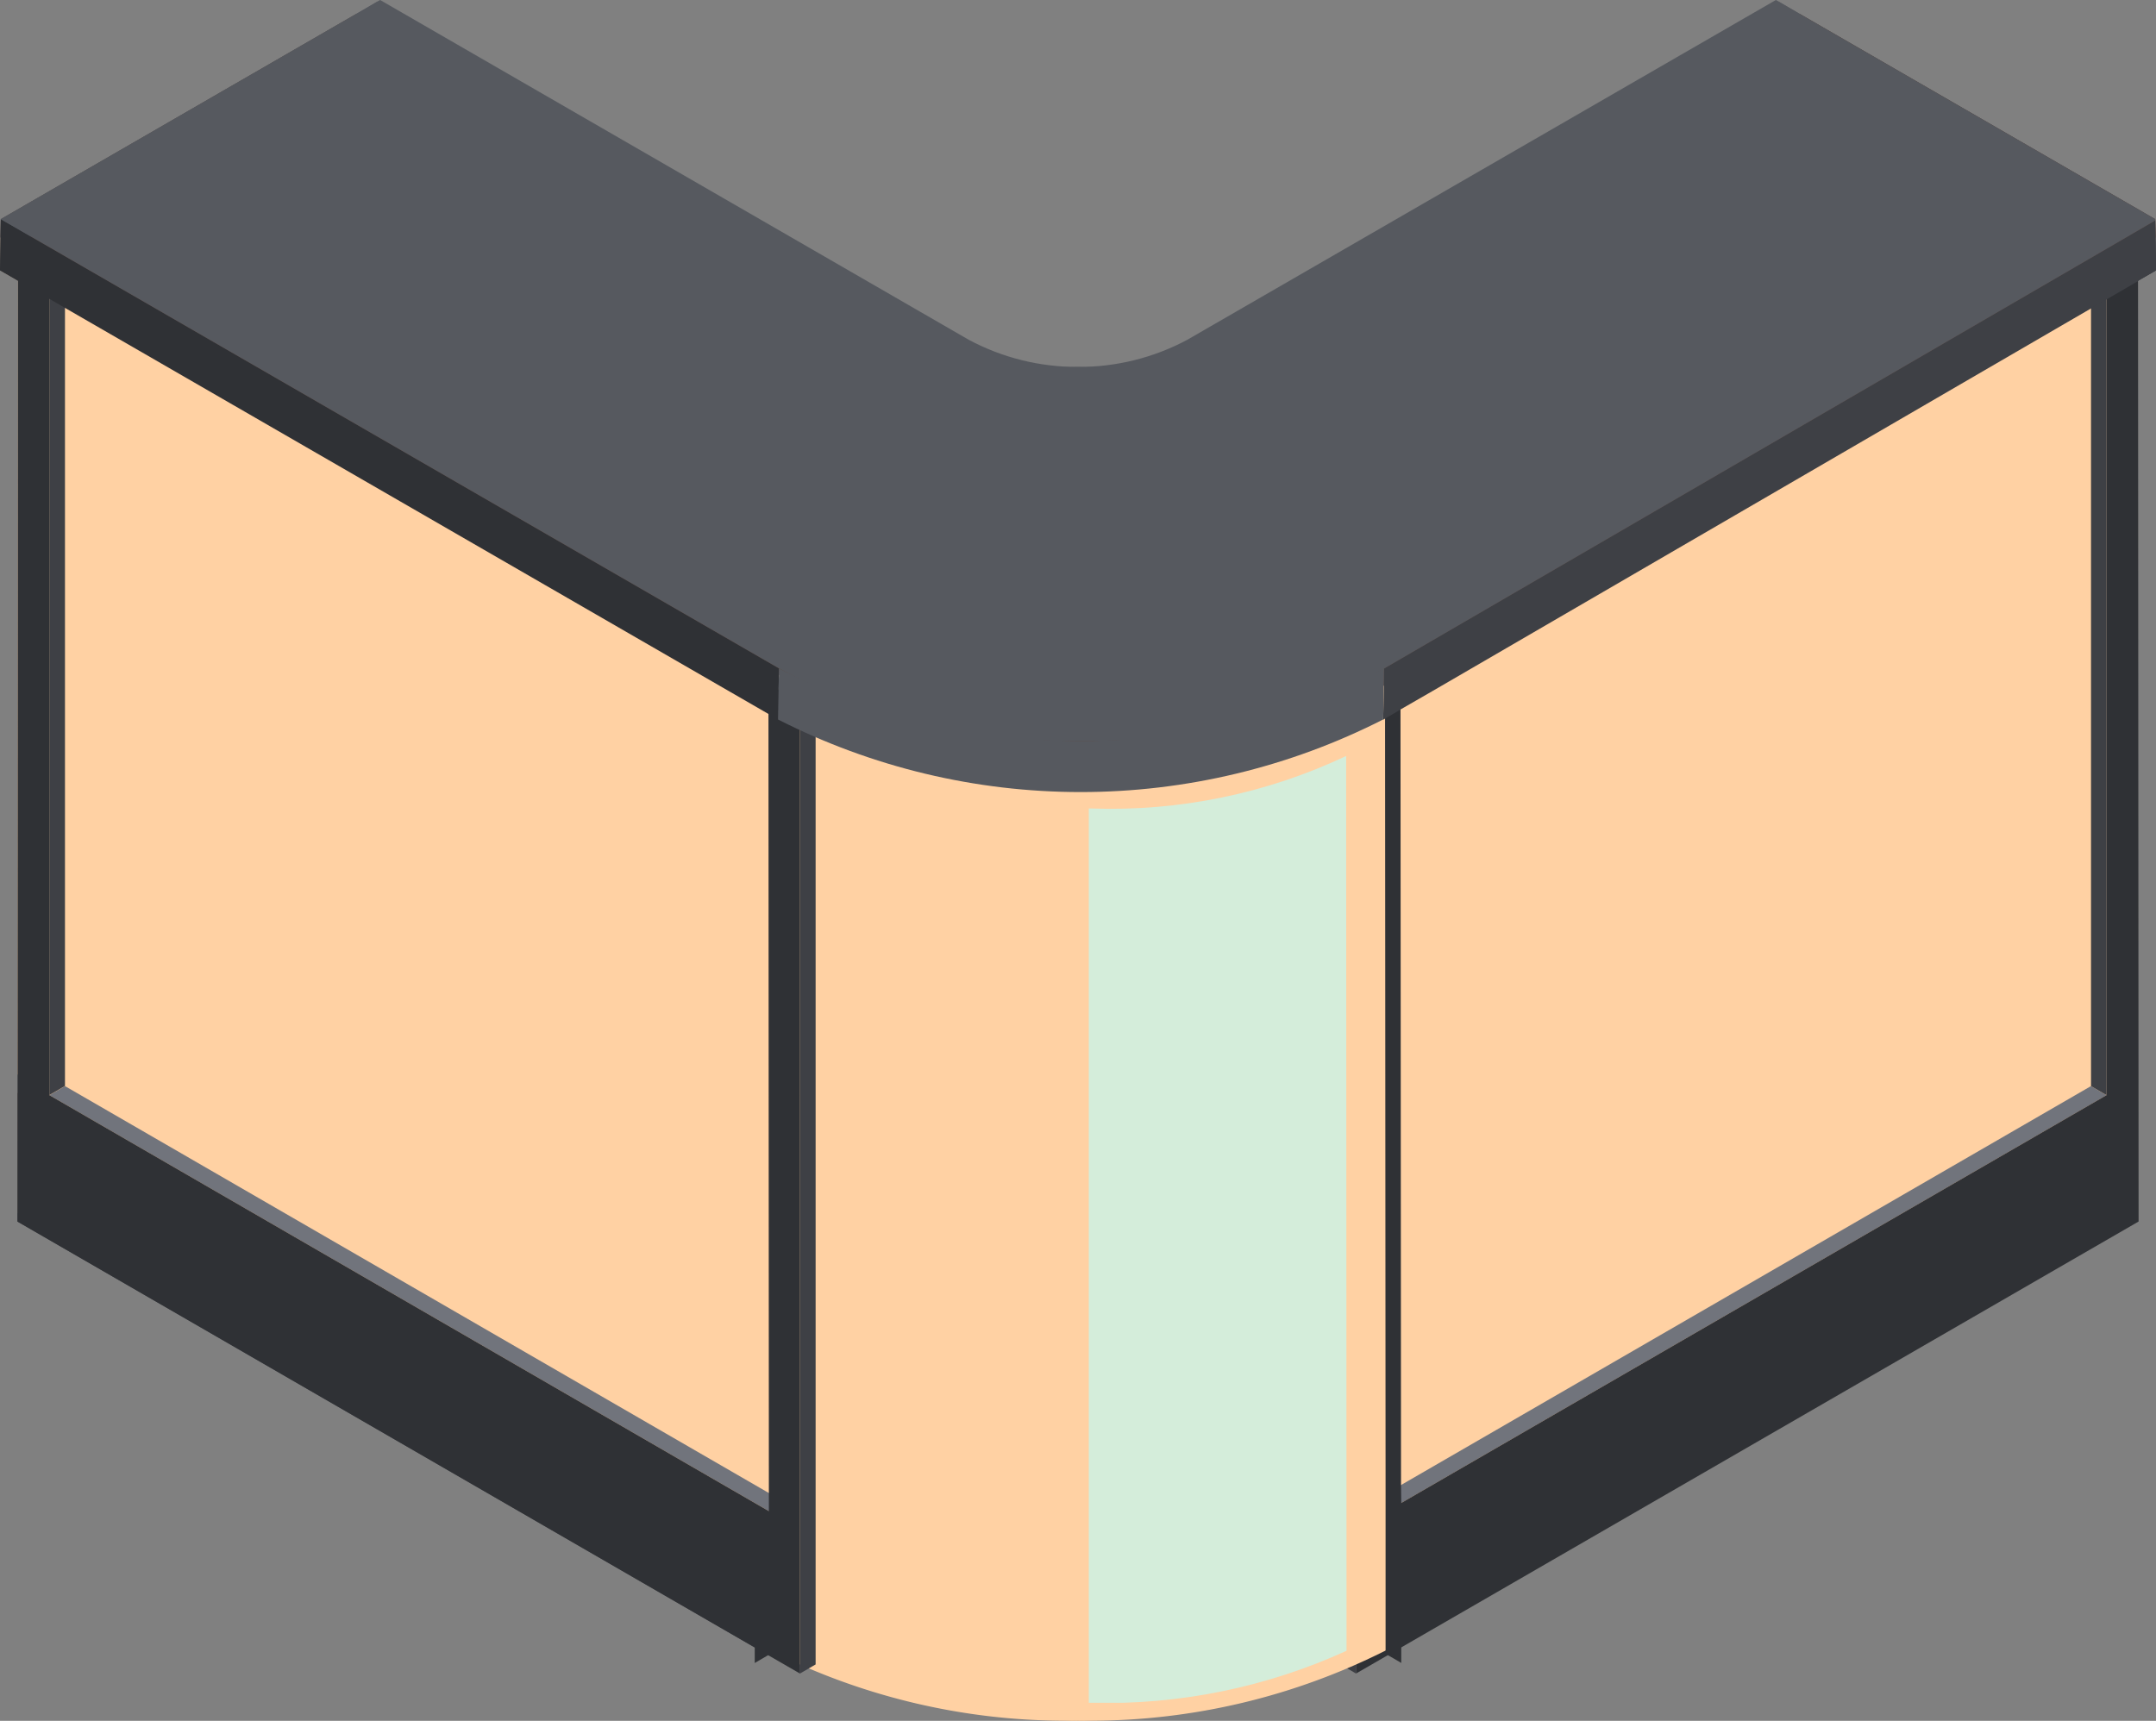 <svg xmlns="http://www.w3.org/2000/svg" xmlns:xlink="http://www.w3.org/1999/xlink" width="44.829" height="35.788" viewBox="0 0 44.829 35.788"><rect x="0" y="0" width="44.829" height="35.788" fill="#808080" stroke="none"/><defs><clipPath id="clip-path"><rect id="Rectangle_4028" data-name="Rectangle 4028" width="44.829" height="35.788" fill="none"></rect></clipPath><clipPath id="clip-path-3"><rect id="Rectangle_4019" data-name="Rectangle 4019" width="5.361" height="19.69" fill="none"></rect></clipPath><clipPath id="clip-path-4"><path id="Path_16094" data-name="Path 16094" d="M31.947,29.835a11.448,11.448,0,0,0,5.3,1.092l.052,0v18.6c-.021,0-.04,0-.061,0a12.034,12.034,0,0,1-5.3-1.083Z" transform="translate(-31.936 -29.835)" fill="none"></path></clipPath><linearGradient id="linear-gradient" x1="-3.139" y1="1.019" x2="-3.041" y2="1.019" gradientUnits="objectBoundingBox"><stop offset="0" stop-color="#192222"></stop><stop offset="0.125" stop-color="#273636"></stop><stop offset="0.383" stop-color="#4e6b6b"></stop><stop offset="0.748" stop-color="#8bc0c0"></stop><stop offset="1" stop-color="#b8ffff"></stop></linearGradient><clipPath id="clip-path-5"><path id="Path_16107" data-name="Path 16107" d="M30.455,26.378l.018,1.063a13.866,13.866,0,0,0,12.583,0l-.018-1.063a13.865,13.865,0,0,1-12.583,0" transform="translate(-30.455 -26.378)" fill="none"></path></clipPath><linearGradient id="linear-gradient-2" x1="-3.646" y1="2.071" x2="-3.548" y2="2.071" gradientUnits="objectBoundingBox"><stop offset="0" stop-color="#3e4045"></stop><stop offset="1" stop-color="#56595f"></stop></linearGradient><clipPath id="clip-path-6"><path id="Path_16108" data-name="Path 16108" d="M36.939,0,24.7,7.067a4.768,4.768,0,0,1-2.271.564,4.9,4.9,0,0,1-2.5-.564L7.85.042,7.429.285.03,4.558v.026l.606.353L16.06,13.9a1.311,1.311,0,0,0,.148.079c.032.021.063.037.095.058.084.042.169.09.258.132a13.075,13.075,0,0,0,5.523,1.238c.232.005.458.005.69,0a12.64,12.64,0,0,0,5.87-1.507L44.195,4.922l.632-.364L37.429.285,37.007.037Z" transform="translate(-0.03)" fill="none"></path></clipPath><linearGradient id="linear-gradient-3" x1="-0.451" y1="1.099" x2="-0.429" y2="1.099" gradientUnits="objectBoundingBox"><stop offset="0" stop-color="#6b6e75"></stop><stop offset="0.542" stop-color="#71747c"></stop><stop offset="0.545" stop-color="#62656c"></stop><stop offset="0.547" stop-color="#56595f"></stop><stop offset="1" stop-color="#56595f"></stop></linearGradient><clipPath id="clip-path-9"><path id="Path_16112" data-name="Path 16112" d="M48.311,29.835a11.451,11.451,0,0,1-5.3,1.092l-.053,0v18.6c.021,0,.041,0,.061,0a12.032,12.032,0,0,0,5.3-1.083Z" transform="translate(-42.96 -29.835)" fill="none"></path></clipPath><linearGradient id="linear-gradient-4" x1="-4.223" y1="1.019" x2="-4.124" y2="1.019" xlink:href="#linear-gradient"></linearGradient><clipPath id="clip-path-10"><path id="Path_16123" data-name="Path 16123" d="M30.72,26.378,30.7,27.441a13.866,13.866,0,0,0,12.583,0l.018-1.063a13.865,13.865,0,0,1-12.583,0" transform="translate(-30.702 -26.378)" fill="none"></path></clipPath><linearGradient id="linear-gradient-5" x1="-1.235" y1="4.277" x2="-1.194" y2="4.277" xlink:href="#linear-gradient-2"></linearGradient><clipPath id="clip-path-11"><path id="Path_16124" data-name="Path 16124" d="M7.919,0,7.851.037,7.43.285.031,4.558l.632.364L16.214,13.9a12.642,12.642,0,0,0,5.871,1.507c.232.005.458.005.69,0A13.079,13.079,0,0,0,28.3,14.17c.09-.042.173-.09.258-.132.032-.021.064-.037.095-.058A1.31,1.31,0,0,0,28.8,13.9L44.222,4.938l.605-.353V4.558L37.429.285,37.008.042,24.93,7.067a4.9,4.9,0,0,1-2.5.564,4.772,4.772,0,0,1-2.271-.564Z" transform="translate(-0.031)" fill="none"></path></clipPath><linearGradient id="linear-gradient-6" x1="0.022" y1="1.693" x2="0.033" y2="1.693" xlink:href="#linear-gradient-3"></linearGradient></defs><g id="Group_8747" data-name="Group 8747" clip-path="url(#clip-path)"><path id="Path_16090" data-name="Path 16090" d="M0,10.055l.374.216v0l-.011,16.5v2.893l15.329,8.906.269.158V35.47l-.016-16.14v-.7l-.632-.368L1.349,10.15l-.285-.169L.527,9.67.416,9.608.011,9.37Z" transform="translate(0 -4.433)" fill="#ffd1a3"></path><path id="Path_16091" data-name="Path 16091" d="M69.747,9.47l.018,20.1L53.816,38.78l-.018-20.1Z" transform="translate(-25.448 -4.48)" fill="#ffd1a3"></path><g id="Group_8731" data-name="Group 8731" transform="translate(0 0)"><g id="Group_8730" data-name="Group 8730" clip-path="url(#clip-path)"><path id="Path_16092" data-name="Path 16092" d="M42.661,26.944l.018,20.1a13.672,13.672,0,0,1-12.405,0l-.018-20.1a13.665,13.665,0,0,0,12.405,0" transform="translate(-14.312 -12.746)" fill="#ffd1a3"></path><path id="Path_16093" data-name="Path 16093" d="M.02,5.193l.406.237.111.063.538.311.285.169,13.965,8.11.632.369c.011.005.016.011.026.016l.005.005h.005c.016.011.032.016.047.026a.027.027,0,0,0,.021.011,1.132,1.132,0,0,0,.137.074,2.994,2.994,0,0,0,.29.148,1.332,1.332,0,0,0,.195.095c.095.047.19.09.285.132a13.45,13.45,0,0,0,5.454.98A12.821,12.821,0,0,0,27.881,14.7c.016,0,.026-.011.042-.016.148-.074.3-.153.437-.237l.232-.137.047-.026.148-.084,14.7-8.489.063-.037.653-.374.1-.058-.095-.053-.021-.016L36.8.9,36.533.751,24.466,7.717a4.681,4.681,0,0,1-2.034.553h-.016a4.984,4.984,0,0,1-2.651-.553L8.051.9,7.424.54.025,4.814V4.84Z" transform="translate(-0.009 -0.255)" fill="#5e473e"></path><g id="Group_8729" data-name="Group 8729" transform="translate(16.829 15.722)" opacity="0.6" style="mix-blend-mode: screen;isolation: isolate"><g id="Group_8728" data-name="Group 8728"><g id="Group_8727" data-name="Group 8727" clip-path="url(#clip-path-3)"><g id="Group_8726" data-name="Group 8726" transform="translate(0 0)"><g id="Group_8725" data-name="Group 8725" clip-path="url(#clip-path-4)"><rect id="Rectangle_4018" data-name="Rectangle 4018" width="5.361" height="19.691" transform="translate(0 0)" fill="url(#linear-gradient)"></rect></g></g></g></g></g></g></g><path id="Path_16095" data-name="Path 16095" d="M.69,42.779l.148.084,14.533,8.395.275-.158.053-.032-.327-.19L1.4,42.806l-.042-.021-.516-.3L.69,42.4Z" transform="translate(-0.327 -20.057)" fill="#71747c"></path><path id="Path_16096" data-name="Path 16096" d="M29.22,26.745l.325-.189-.655-.383-.325.189Z" transform="translate(-13.512 -12.381)" fill="#71747c"></path><path id="Path_16097" data-name="Path 16097" d="M30.059,26.937l-.026.011-.237.142v.39l-.011,16.13-.005.375V47.31l.279-.163.047-.027V43.795l.011-16.125V26.9Z" transform="translate(-14.087 -12.725)" fill="#2f3135"></path><path id="Path_16098" data-name="Path 16098" d="M15.377,26.925l-.005,16.13v.7L.838,35.357l-.147-.084v2.682L16.02,46.813v-3l.005-.374.011-16.13v-.39l-.659-.385Z" transform="translate(-0.327 -12.55)" fill="#3e4045"></path><path id="Path_16099" data-name="Path 16099" d="M69.4,43.053l-.325-.189L54.116,51.515l.325.189Z" transform="translate(-25.599 -20.276)" fill="#71747c"></path><path id="Path_16100" data-name="Path 16100" d="M83.483,9.7l-.325-.189-.651.376.325.189Z" transform="translate(-39.029 -4.497)" fill="#71747c"></path><path id="Path_16101" data-name="Path 16101" d="M82.506,27.423l.325.189v-17.2l-.325-.189Z" transform="translate(-39.028 -4.835)" fill="#3e4045"></path><path id="Path_16102" data-name="Path 16102" d="M52.888,47.547l.325.189V27.526l-.325-.189Z" transform="translate(-25.018 -12.932)" fill="#3e4045"></path><path id="Path_16103" data-name="Path 16103" d="M53.868,26.809l-.325-.189L52.888,27l.325.189Z" transform="translate(-25.018 -12.592)" fill="#71747c"></path><path id="Path_16104" data-name="Path 16104" d="M54.16,18.883l-.655.378V39.471l16.271-9.4L69.764,9.865l-.651.376v17.2L54.151,36.094Z" transform="translate(-25.309 -4.667)" fill="#2f3135"></path><path id="Path_16105" data-name="Path 16105" d="M.01,9.053,0,9.738l.374.216v.005l.153.09.5.29.326.19,13.7,7.962.659.379.237.142.032.016.053.032.037.022v-.064l-.016-.643v-.084l-.005-.227v-.047L.622,9.053.016,8.7Z" transform="translate(0 -4.115)" fill="#3e4045"></path><path id="Path_16106" data-name="Path 16106" d="M54.334,17.994l.018,1.063L70.531,9.716l-.019-1.063Z" transform="translate(-25.702 -4.093)" fill="#2f3135"></path><g id="Group_8733" data-name="Group 8733" transform="translate(16.049 13.9)"><g id="Group_8732" data-name="Group 8732" clip-path="url(#clip-path-5)"><rect id="Rectangle_4021" data-name="Rectangle 4021" width="5.39" height="12.955" transform="matrix(0.188, -0.982, 0.982, 0.188, -0.568, 2.967)" fill="url(#linear-gradient-2)"></rect></g></g><g id="Group_8735" data-name="Group 8735" transform="translate(0.016)"><g id="Group_8734" data-name="Group 8734" clip-path="url(#clip-path-6)"><rect id="Rectangle_4022" data-name="Rectangle 4022" width="23.561" height="46.896" transform="translate(-2.846 14.869) rotate(-79.163)" fill="url(#linear-gradient-3)"></rect></g></g><path id="Path_16109" data-name="Path 16109" d="M.972,29.571l15.949,9.208.018-20.1L.99,9.471Z" transform="translate(-0.46 -4.48)" fill="#ffd1a3"></path><g id="Group_8742" data-name="Group 8742" transform="translate(0 0)"><g id="Group_8741" data-name="Group 8741" clip-path="url(#clip-path)"><path id="Path_16110" data-name="Path 16110" d="M31.256,26.944l-.018,20.1a13.672,13.672,0,0,0,12.405,0l.018-20.1a13.665,13.665,0,0,1-12.405,0" transform="translate(-14.777 -12.746)" fill="#ffd1a3"></path><path id="Path_16111" data-name="Path 16111" d="M45.3,5.193l-.406.237-.111.063-.538.311-.285.169-13.965,8.11-.632.369c-.011.005-.016.011-.026.016l-.005.005h-.005c-.016.011-.032.016-.047.026a.027.027,0,0,1-.021.011,1.132,1.132,0,0,1-.137.074,2.994,2.994,0,0,1-.29.148,1.332,1.332,0,0,1-.195.095c-.095.047-.19.09-.285.132a13.45,13.45,0,0,1-5.454.98A12.821,12.821,0,0,1,17.435,14.7c-.016,0-.026-.011-.042-.016-.148-.074-.3-.153-.437-.237l-.232-.137-.047-.026-.148-.084L1.827,5.715l-.063-.037L1.11,5.3l-.1-.058L1.1,5.193l.021-.016L8.519.9,8.783.751,20.85,7.717a4.681,4.681,0,0,0,2.034.553H22.9a4.984,4.984,0,0,0,2.651-.553L37.265.9,37.892.54l7.4,4.274V4.84Z" transform="translate(-0.478 -0.255)" fill="#5e473e"></path><g id="Group_8740" data-name="Group 8740" transform="translate(22.639 15.722)" opacity="0.6" style="mix-blend-mode: screen;isolation: isolate"><g id="Group_8739" data-name="Group 8739"><g id="Group_8738" data-name="Group 8738" clip-path="url(#clip-path-3)"><g id="Group_8737" data-name="Group 8737" transform="translate(0 0)"><g id="Group_8736" data-name="Group 8736" clip-path="url(#clip-path-9)"><rect id="Rectangle_4023" data-name="Rectangle 4023" width="5.361" height="19.691" transform="translate(0 0)" fill="url(#linear-gradient-4)"></rect></g></g></g></g></g></g></g><path id="Path_16113" data-name="Path 16113" d="M54.971,26.745l-.325-.189.655-.383.325.189Z" transform="translate(-25.85 -12.381)" fill="#71747c"></path><path id="Path_16114" data-name="Path 16114" d="M54.651,27.669l.011,16.125V47.12l.047.026.279.163V43.984l-.005-.374-.011-16.13v-.39l-.238-.142-.026-.011-.058-.037Z" transform="translate(-25.852 -12.725)" fill="#2f3135"></path><path id="Path_16115" data-name="Path 16115" d="M1.949,43.053l.325-.189,14.961,8.651-.325.189Z" transform="translate(-0.922 -20.276)" fill="#71747c"></path><path id="Path_16116" data-name="Path 16116" d="M.711,9.7l.651.376.325-.189-.651-.376Z" transform="translate(-0.336 -4.497)" fill="#71747c"></path><path id="Path_16117" data-name="Path 16117" d="M1.947,10.409v17.2l.325-.189v-17.2Z" transform="translate(-0.921 -4.835)" fill="#3e4045"></path><path id="Path_16118" data-name="Path 16118" d="M31.566,27.526v20.21l.325-.189V27.338Z" transform="translate(-14.932 -12.932)" fill="#3e4045"></path><path id="Path_16119" data-name="Path 16119" d="M30.322,26.809l.325-.189L31.3,27l-.325.189Z" transform="translate(-14.343 -12.592)" fill="#71747c"></path><path id="Path_16120" data-name="Path 16120" d="M.689,30.072l16.271,9.4V19.261l-.656-.378.009,17.211L1.353,27.443v-17.2L.7,9.865Z" transform="translate(-0.326 -4.667)" fill="#2f3135"></path><path id="Path_16121" data-name="Path 16121" d="M70.026,9.053,54.6,18.017v.047l-.005.227v.084l-.015.643v.064l.037-.022.053-.032.031-.016.238-.142.658-.379,13.7-7.962.327-.19.5-.29.153-.09V9.954l.374-.216-.011-.685L70.632,8.7Z" transform="translate(-25.819 -4.115)" fill="#3e4045"></path><path id="Path_16122" data-name="Path 16122" d="M0,9.716l16.179,9.341.018-1.063L.018,8.652Z" transform="translate(0 -4.093)" fill="#2f3135"></path><g id="Group_8744" data-name="Group 8744" transform="translate(16.179 13.9)"><g id="Group_8743" data-name="Group 8743" clip-path="url(#clip-path-10)"><rect id="Rectangle_4026" data-name="Rectangle 4026" width="12.955" height="5.39" transform="translate(-0.568 0.109) rotate(-10.837)" fill="url(#linear-gradient-5)"></rect></g></g><g id="Group_8746" data-name="Group 8746" transform="translate(0.016)"><g id="Group_8745" data-name="Group 8745" clip-path="url(#clip-path-11)"><rect id="Rectangle_4027" data-name="Rectangle 4027" width="46.896" height="23.561" transform="matrix(0.982, -0.188, 0.188, 0.982, -2.846, 0.545)" fill="url(#linear-gradient-6)"></rect></g></g></g></svg>
